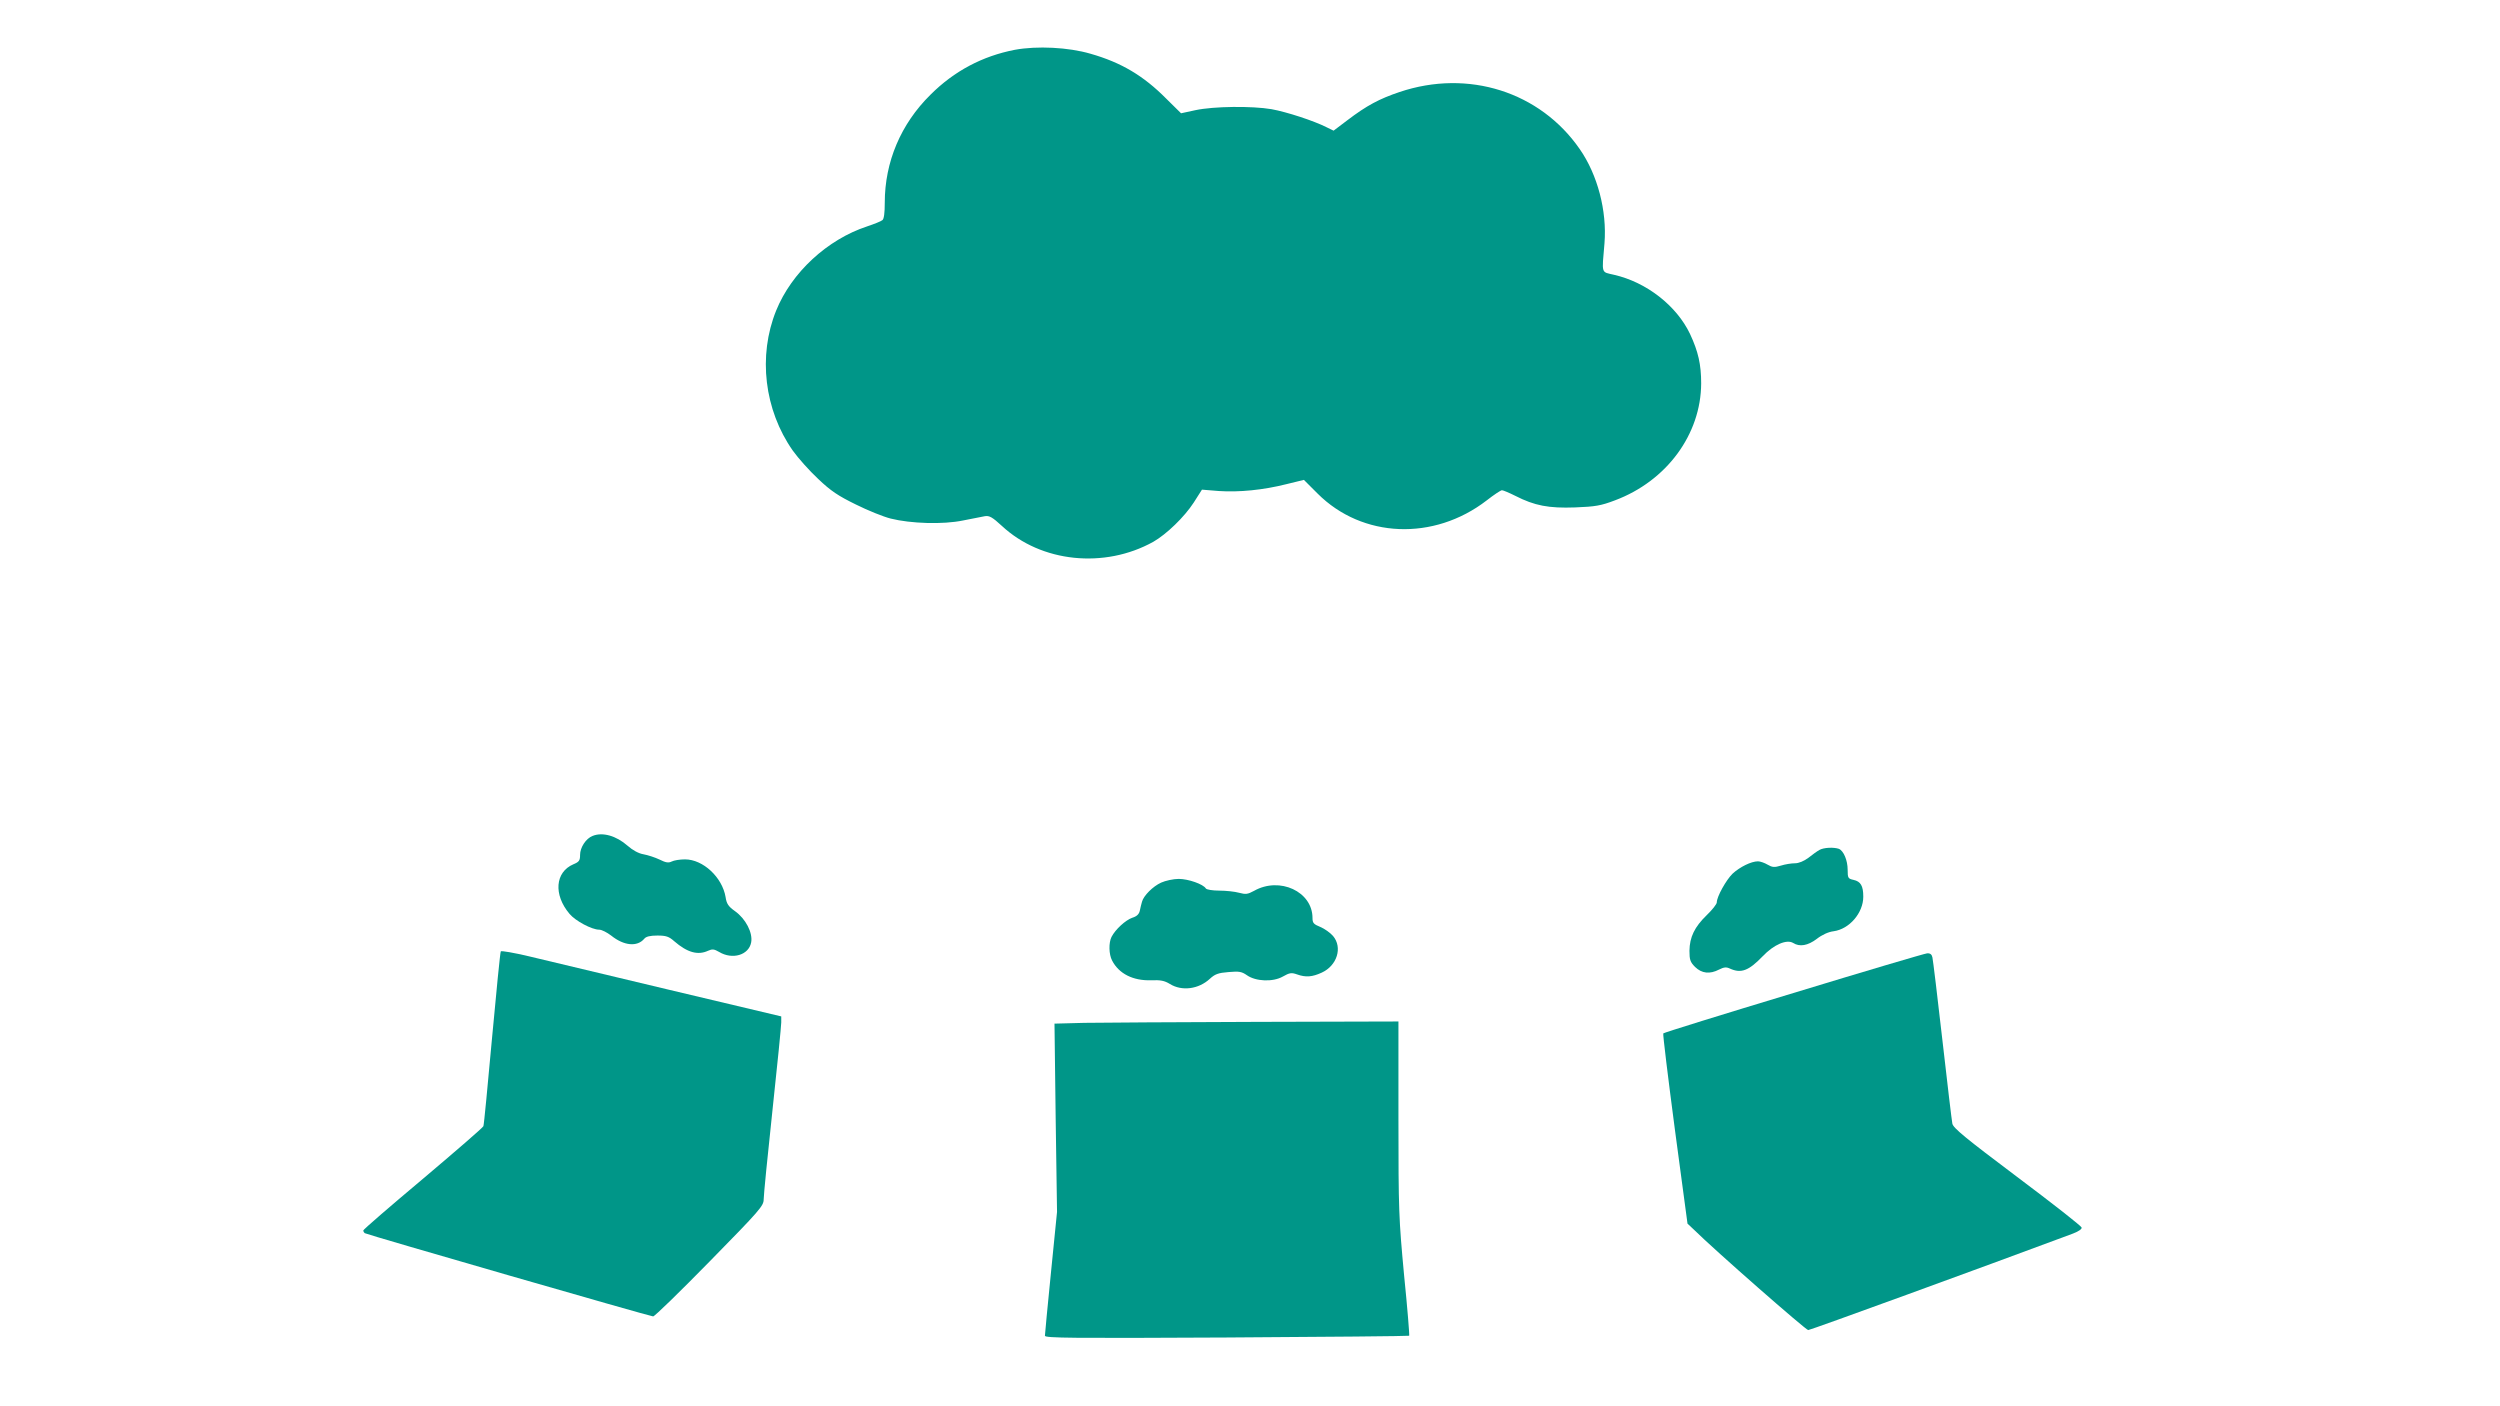<?xml version="1.0" standalone="no"?>
<!DOCTYPE svg PUBLIC "-//W3C//DTD SVG 20010904//EN"
 "http://www.w3.org/TR/2001/REC-SVG-20010904/DTD/svg10.dtd">
<svg version="1.0" xmlns="http://www.w3.org/2000/svg"
 width="1280pt" height="720pt" viewBox="0 0 1280 720"
 preserveAspectRatio="xMidYMid meet">
<g transform="translate(0,720) scale(0.1,-0.1)"
fill="#009688" stroke="none">
<path d="M5196 6945 c-165 -32 -310 -108 -432 -230 -152 -150 -234 -344 -234
-553 0 -52 -4 -83 -12 -89 -7 -6 -42 -20 -78 -32 -204 -67 -387 -236 -466
-431 -94 -232 -61 -509 85 -717 27 -38 85 -103 130 -145 65 -62 103 -87 193
-131 62 -31 142 -63 178 -72 103 -26 269 -31 370 -10 47 9 97 19 112 22 23 4
38 -4 88 -50 201 -187 525 -220 775 -81 68 39 159 127 207 201 l42 66 86 -7
c104 -7 227 5 346 35 l90 22 70 -70 c229 -229 595 -244 866 -35 37 29 72 52
78 52 6 0 37 -13 69 -29 98 -50 170 -64 306 -59 103 4 132 9 203 36 265 99
441 338 442 599 0 97 -15 163 -57 253 -69 145 -223 265 -389 303 -67 16 -63 0
-49 162 13 165 -35 350 -127 482 -203 293 -571 410 -922 292 -104 -35 -168
-69 -268 -145 l-70 -53 -37 18 c-63 32 -203 78 -281 92 -100 17 -296 15 -389
-5 l-74 -16 -76 75 c-116 117 -230 185 -388 230 -113 33 -273 41 -387 20z"/>
<path d="M3034 2920 c-34 -13 -64 -59 -64 -97 0 -29 -5 -36 -34 -48 -94 -40
-103 -156 -20 -254 30 -36 114 -81 152 -81 13 0 40 -14 61 -30 66 -53 134 -59
170 -16 9 11 30 16 67 16 44 0 59 -5 86 -29 67 -58 121 -73 173 -49 22 10 31
9 57 -6 68 -41 152 -16 164 49 9 49 -28 121 -83 160 -34 24 -43 38 -48 72 -17
101 -115 193 -208 193 -26 0 -57 -5 -68 -11 -16 -8 -30 -6 -62 10 -23 11 -60
23 -82 27 -25 4 -56 21 -82 44 -58 51 -128 71 -179 50z"/>
<path d="M9315 2848 c-11 -6 -36 -24 -56 -40 -23 -17 -49 -28 -69 -28 -18 0
-50 -5 -72 -12 -33 -10 -44 -9 -68 5 -15 9 -38 17 -49 17 -35 0 -93 -29 -130
-63 -33 -32 -81 -118 -81 -147 0 -9 -23 -38 -51 -65 -63 -61 -88 -113 -89
-183 0 -46 4 -58 29 -83 34 -33 75 -38 123 -13 24 12 36 14 55 5 57 -26 96
-12 168 63 57 60 123 88 156 68 33 -21 75 -14 121 21 27 21 60 36 86 39 81 11
152 94 152 177 0 55 -13 78 -50 86 -28 6 -30 10 -30 51 0 50 -21 98 -45 108
-26 9 -78 7 -100 -6z"/>
<path d="M5945 2681 c-42 -19 -90 -67 -98 -98 -3 -10 -8 -30 -11 -45 -4 -19
-16 -30 -39 -37 -34 -12 -86 -59 -106 -98 -15 -30 -14 -89 3 -121 35 -68 108
-104 200 -101 48 2 68 -2 96 -19 61 -38 147 -27 205 27 25 23 42 30 95 34 55
5 68 2 94 -16 45 -32 133 -36 184 -7 35 20 45 21 73 11 45 -16 78 -13 126 9
79 36 108 129 58 188 -14 16 -43 37 -65 46 -34 14 -40 20 -40 46 0 135 -168
213 -299 139 -33 -18 -43 -19 -77 -10 -21 6 -67 11 -101 11 -34 0 -65 5 -69
11 -13 22 -90 49 -139 49 -27 0 -68 -9 -90 -19z"/>
<path d="M2564 2329 c-3 -5 -23 -206 -45 -446 -22 -241 -41 -443 -44 -449 -2
-7 -141 -127 -309 -269 -168 -141 -306 -260 -306 -265 0 -5 4 -11 8 -14 13 -8
1461 -426 1476 -426 8 0 138 127 290 282 257 262 276 284 276 317 0 20 20 225
45 456 25 231 45 434 45 450 l0 31 -577 137 c-318 76 -640 153 -716 171 -76
18 -140 29 -143 25z"/>
<path d="M9183 2116 c-364 -110 -664 -203 -667 -207 -3 -3 24 -223 59 -489
l65 -485 33 -31 c106 -105 573 -514 585 -514 11 0 886 319 1350 492 33 12 52
25 50 33 -2 8 -150 124 -330 259 -266 200 -327 250 -332 273 -3 15 -26 208
-51 428 -25 220 -48 410 -51 423 -3 15 -11 22 -27 21 -12 -1 -320 -92 -684
-203z"/>
<path d="M5552 1963 l-153 -4 6 -482 7 -482 -31 -310 c-17 -170 -31 -316 -31
-324 0 -12 138 -13 930 -9 512 3 933 7 935 9 2 3 -9 142 -26 309 -27 291 -29
329 -29 803 l0 497 -727 -2 c-401 -1 -797 -4 -881 -5z"/>
</g>
</svg>

